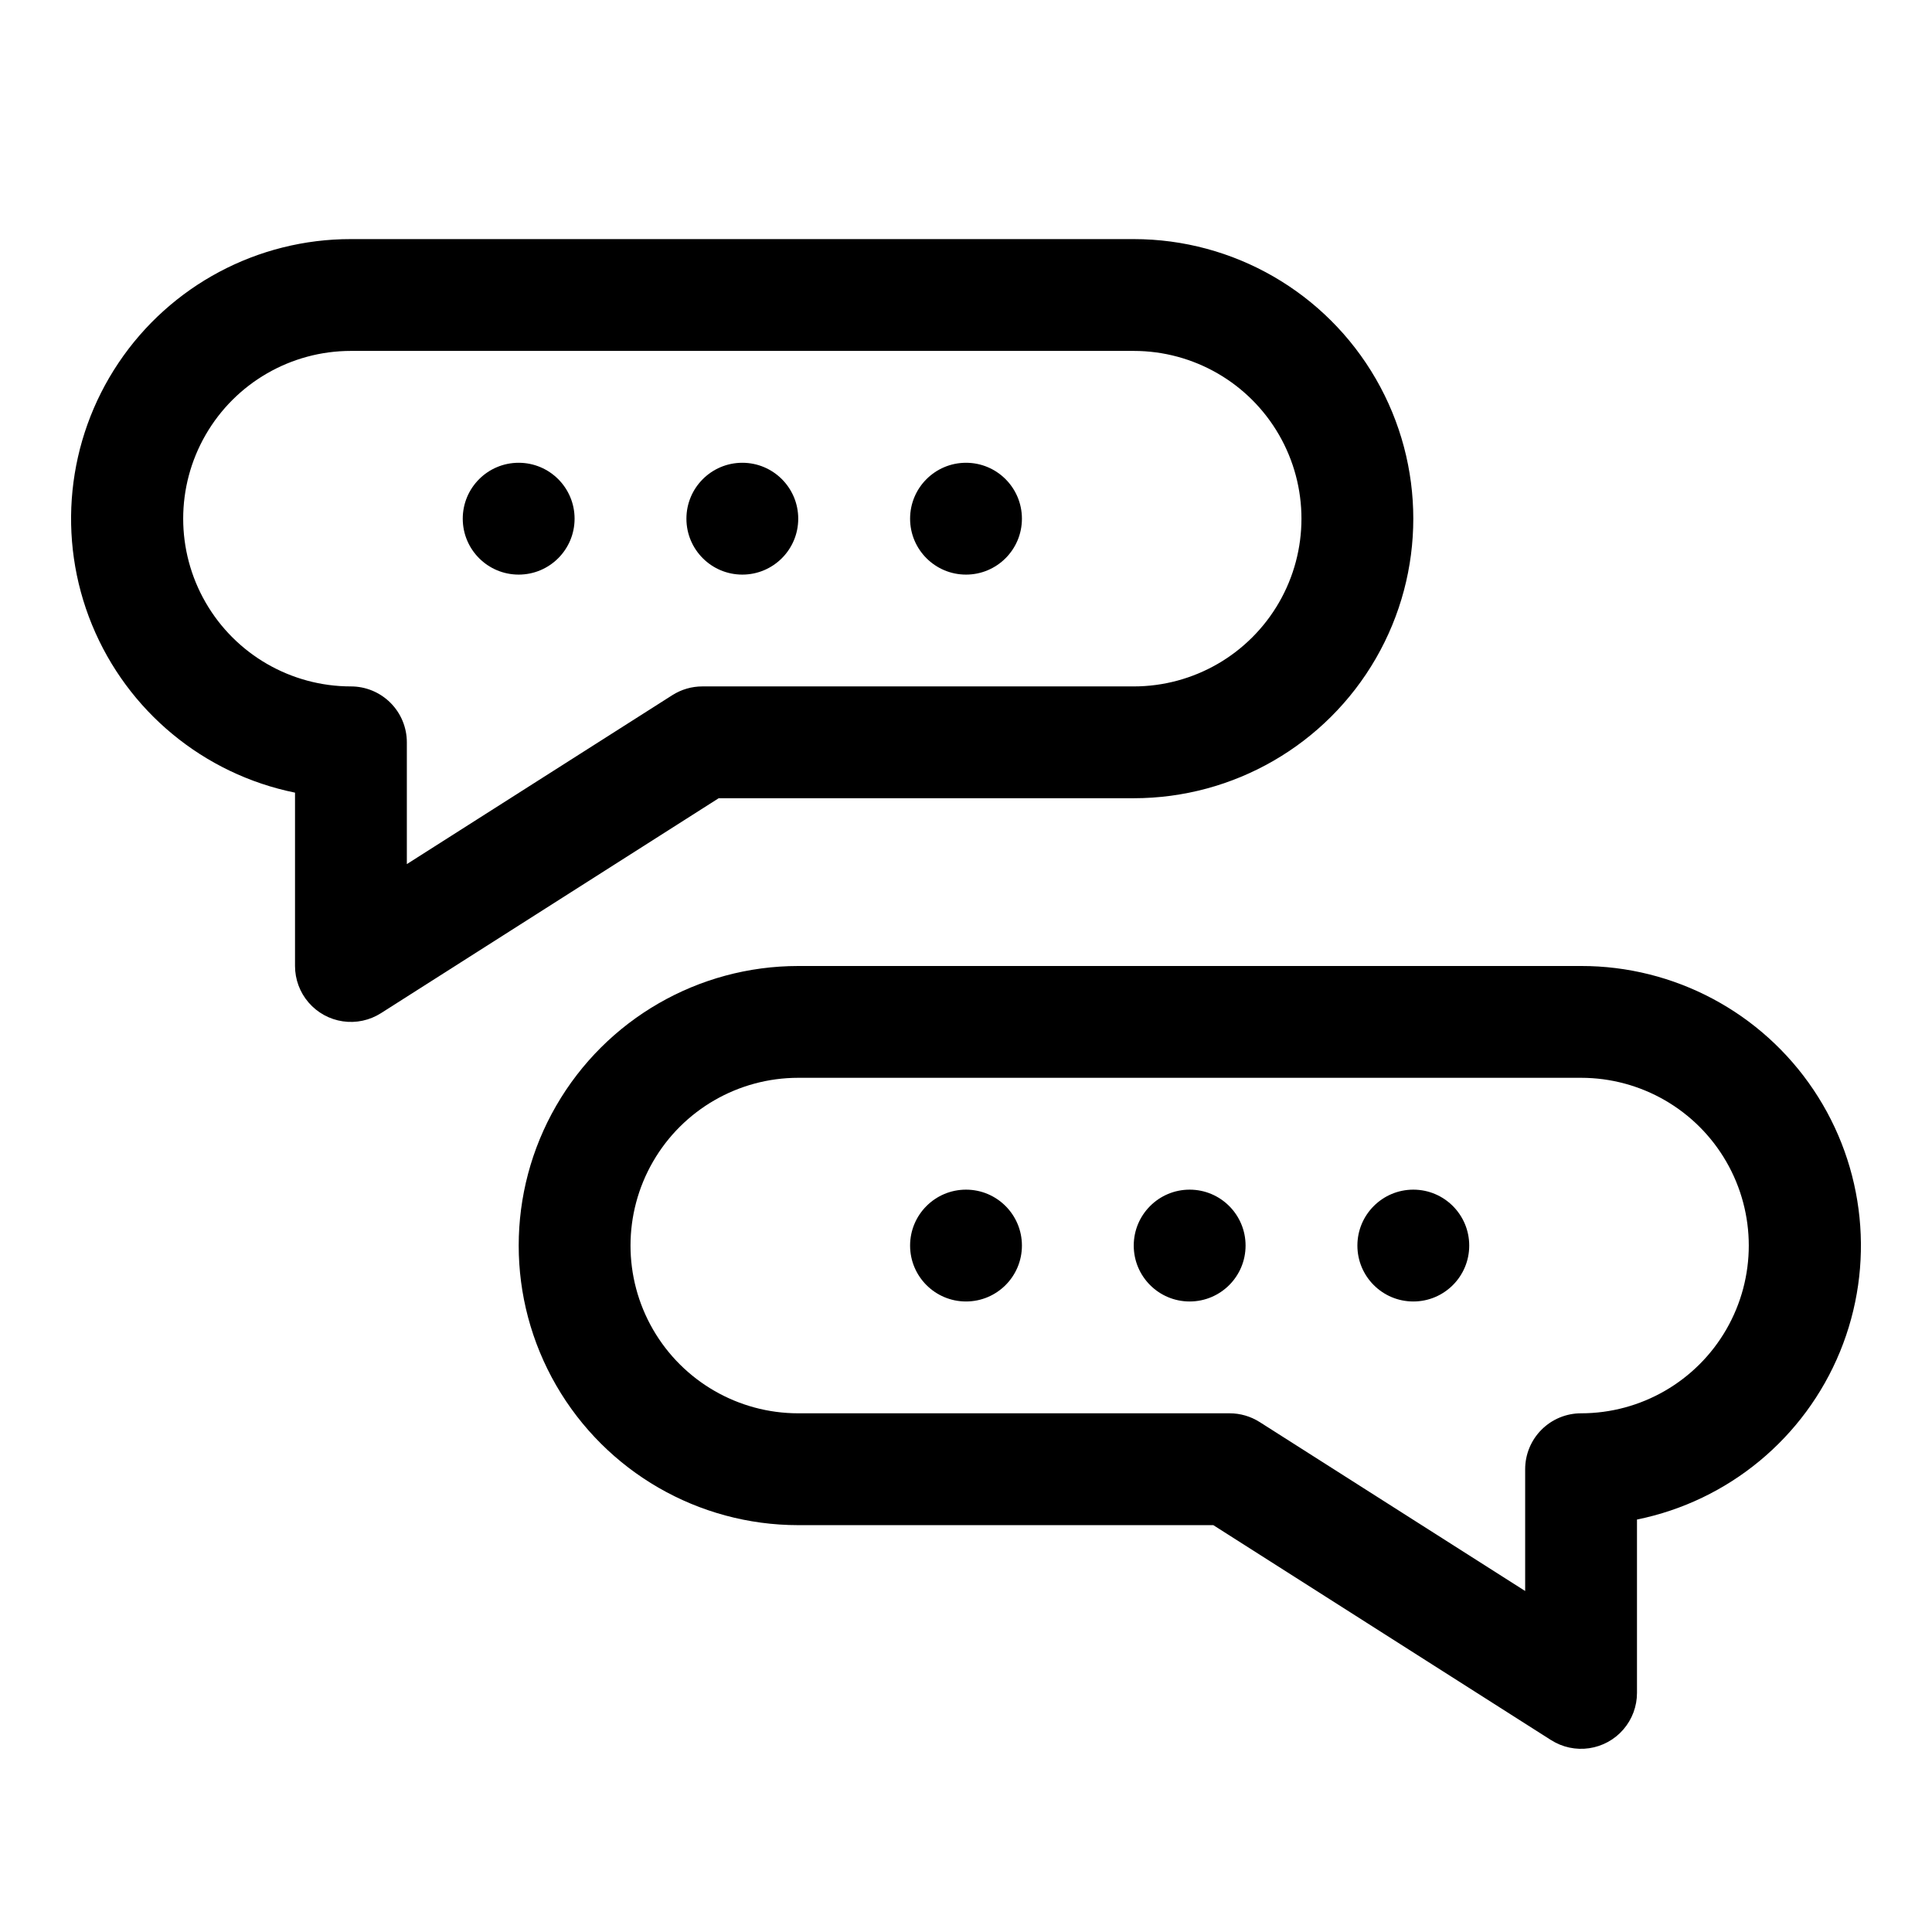 <?xml version="1.0" encoding="UTF-8"?>
<!-- Uploaded to: ICON Repo, www.svgrepo.com, Generator: ICON Repo Mixer Tools -->
<svg fill="#000000" width="800px" height="800px" version="1.1" viewBox="144 144 512 512" xmlns="http://www.w3.org/2000/svg">
 <g>
  <path d="m563 400h-207.45c-26.469 0-50.926 14.121-64.16 37.043-13.238 22.922-13.238 51.168 0 74.09 13.234 22.922 37.691 37.047 64.16 37.047h109.99l89.5 56.961 0.004-0.004c3 1.91 6.59 2.68 10.109 2.16 3.519-0.516 6.738-2.281 9.062-4.977 2.324-2.691 3.606-6.129 3.602-9.688v-45.938c24.227-4.918 44.402-21.594 53.793-44.461 9.391-22.863 6.758-48.906-7.016-69.43-13.773-20.527-36.875-32.832-61.594-32.805zm0 118.54c-3.93 0-7.699 1.559-10.477 4.34-2.781 2.777-4.34 6.547-4.34 10.477v32.273l-70.371-44.781v0.004c-2.379-1.512-5.141-2.316-7.957-2.312h-114.31c-15.879 0-30.555-8.473-38.496-22.227s-7.941-30.699 0-44.457c7.941-13.754 22.617-22.227 38.496-22.227h207.45c15.883 0 30.559 8.473 38.496 22.227 7.941 13.758 7.941 30.703 0 44.457-7.938 13.754-22.613 22.227-38.496 22.227z"/>
  <path d="m444.45 355.54c26.469 0 50.93-14.121 64.164-37.043 13.234-22.922 13.234-51.168 0-74.09-13.234-22.922-37.695-37.043-64.164-37.043h-207.45c-24.719-0.027-47.82 12.277-61.594 32.805-13.773 20.523-16.406 46.566-7.016 69.43 9.395 22.867 29.57 39.543 53.793 44.461v45.938c0 3.555 1.277 6.996 3.602 9.688 2.328 2.695 5.543 4.461 9.062 4.977 3.519 0.52 7.109-0.25 10.109-2.16l89.5-56.961zm-122.26-27.324-70.371 44.781v-32.273c0-3.93-1.562-7.699-4.34-10.477-2.781-2.781-6.551-4.34-10.48-4.34-15.879 0-30.555-8.473-38.496-22.227s-7.941-30.703 0-44.457c7.941-13.754 22.617-22.227 38.496-22.227h207.45c15.883 0 30.555 8.473 38.496 22.227 7.941 13.754 7.941 30.703 0 44.457-7.941 13.754-22.613 22.227-38.496 22.227h-114.3c-2.82-0.004-5.582 0.797-7.957 2.309z"/>
  <path d="m296.27 281.46c0 8.184-6.633 14.816-14.816 14.816-8.188 0-14.82-6.633-14.82-14.816 0-8.188 6.633-14.82 14.82-14.82 8.184 0 14.816 6.633 14.816 14.82"/>
  <path d="m355.54 281.46c0 8.184-6.633 14.816-14.816 14.816-8.184 0-14.816-6.633-14.816-14.816 0-8.188 6.633-14.82 14.816-14.82 8.184 0 14.816 6.633 14.816 14.82"/>
  <path d="m414.82 281.46c0 8.184-6.633 14.816-14.816 14.816s-14.82-6.633-14.82-14.816c0-8.188 6.637-14.82 14.82-14.82s14.816 6.633 14.816 14.82"/>
  <path d="m414.82 474.09c0 8.184-6.633 14.816-14.816 14.816s-14.82-6.633-14.82-14.816 6.637-14.82 14.82-14.82 14.816 6.637 14.816 14.82"/>
  <path d="m474.09 474.09c0 8.184-6.637 14.816-14.82 14.816-8.184 0-14.816-6.633-14.816-14.816s6.633-14.82 14.816-14.82c8.184 0 14.82 6.637 14.82 14.82"/>
  <path d="m533.36 474.09c0 8.184-6.633 14.816-14.816 14.816-8.184 0-14.82-6.633-14.82-14.816s6.637-14.82 14.82-14.82c8.184 0 14.816 6.637 14.816 14.82"/>
 </g>
</svg>